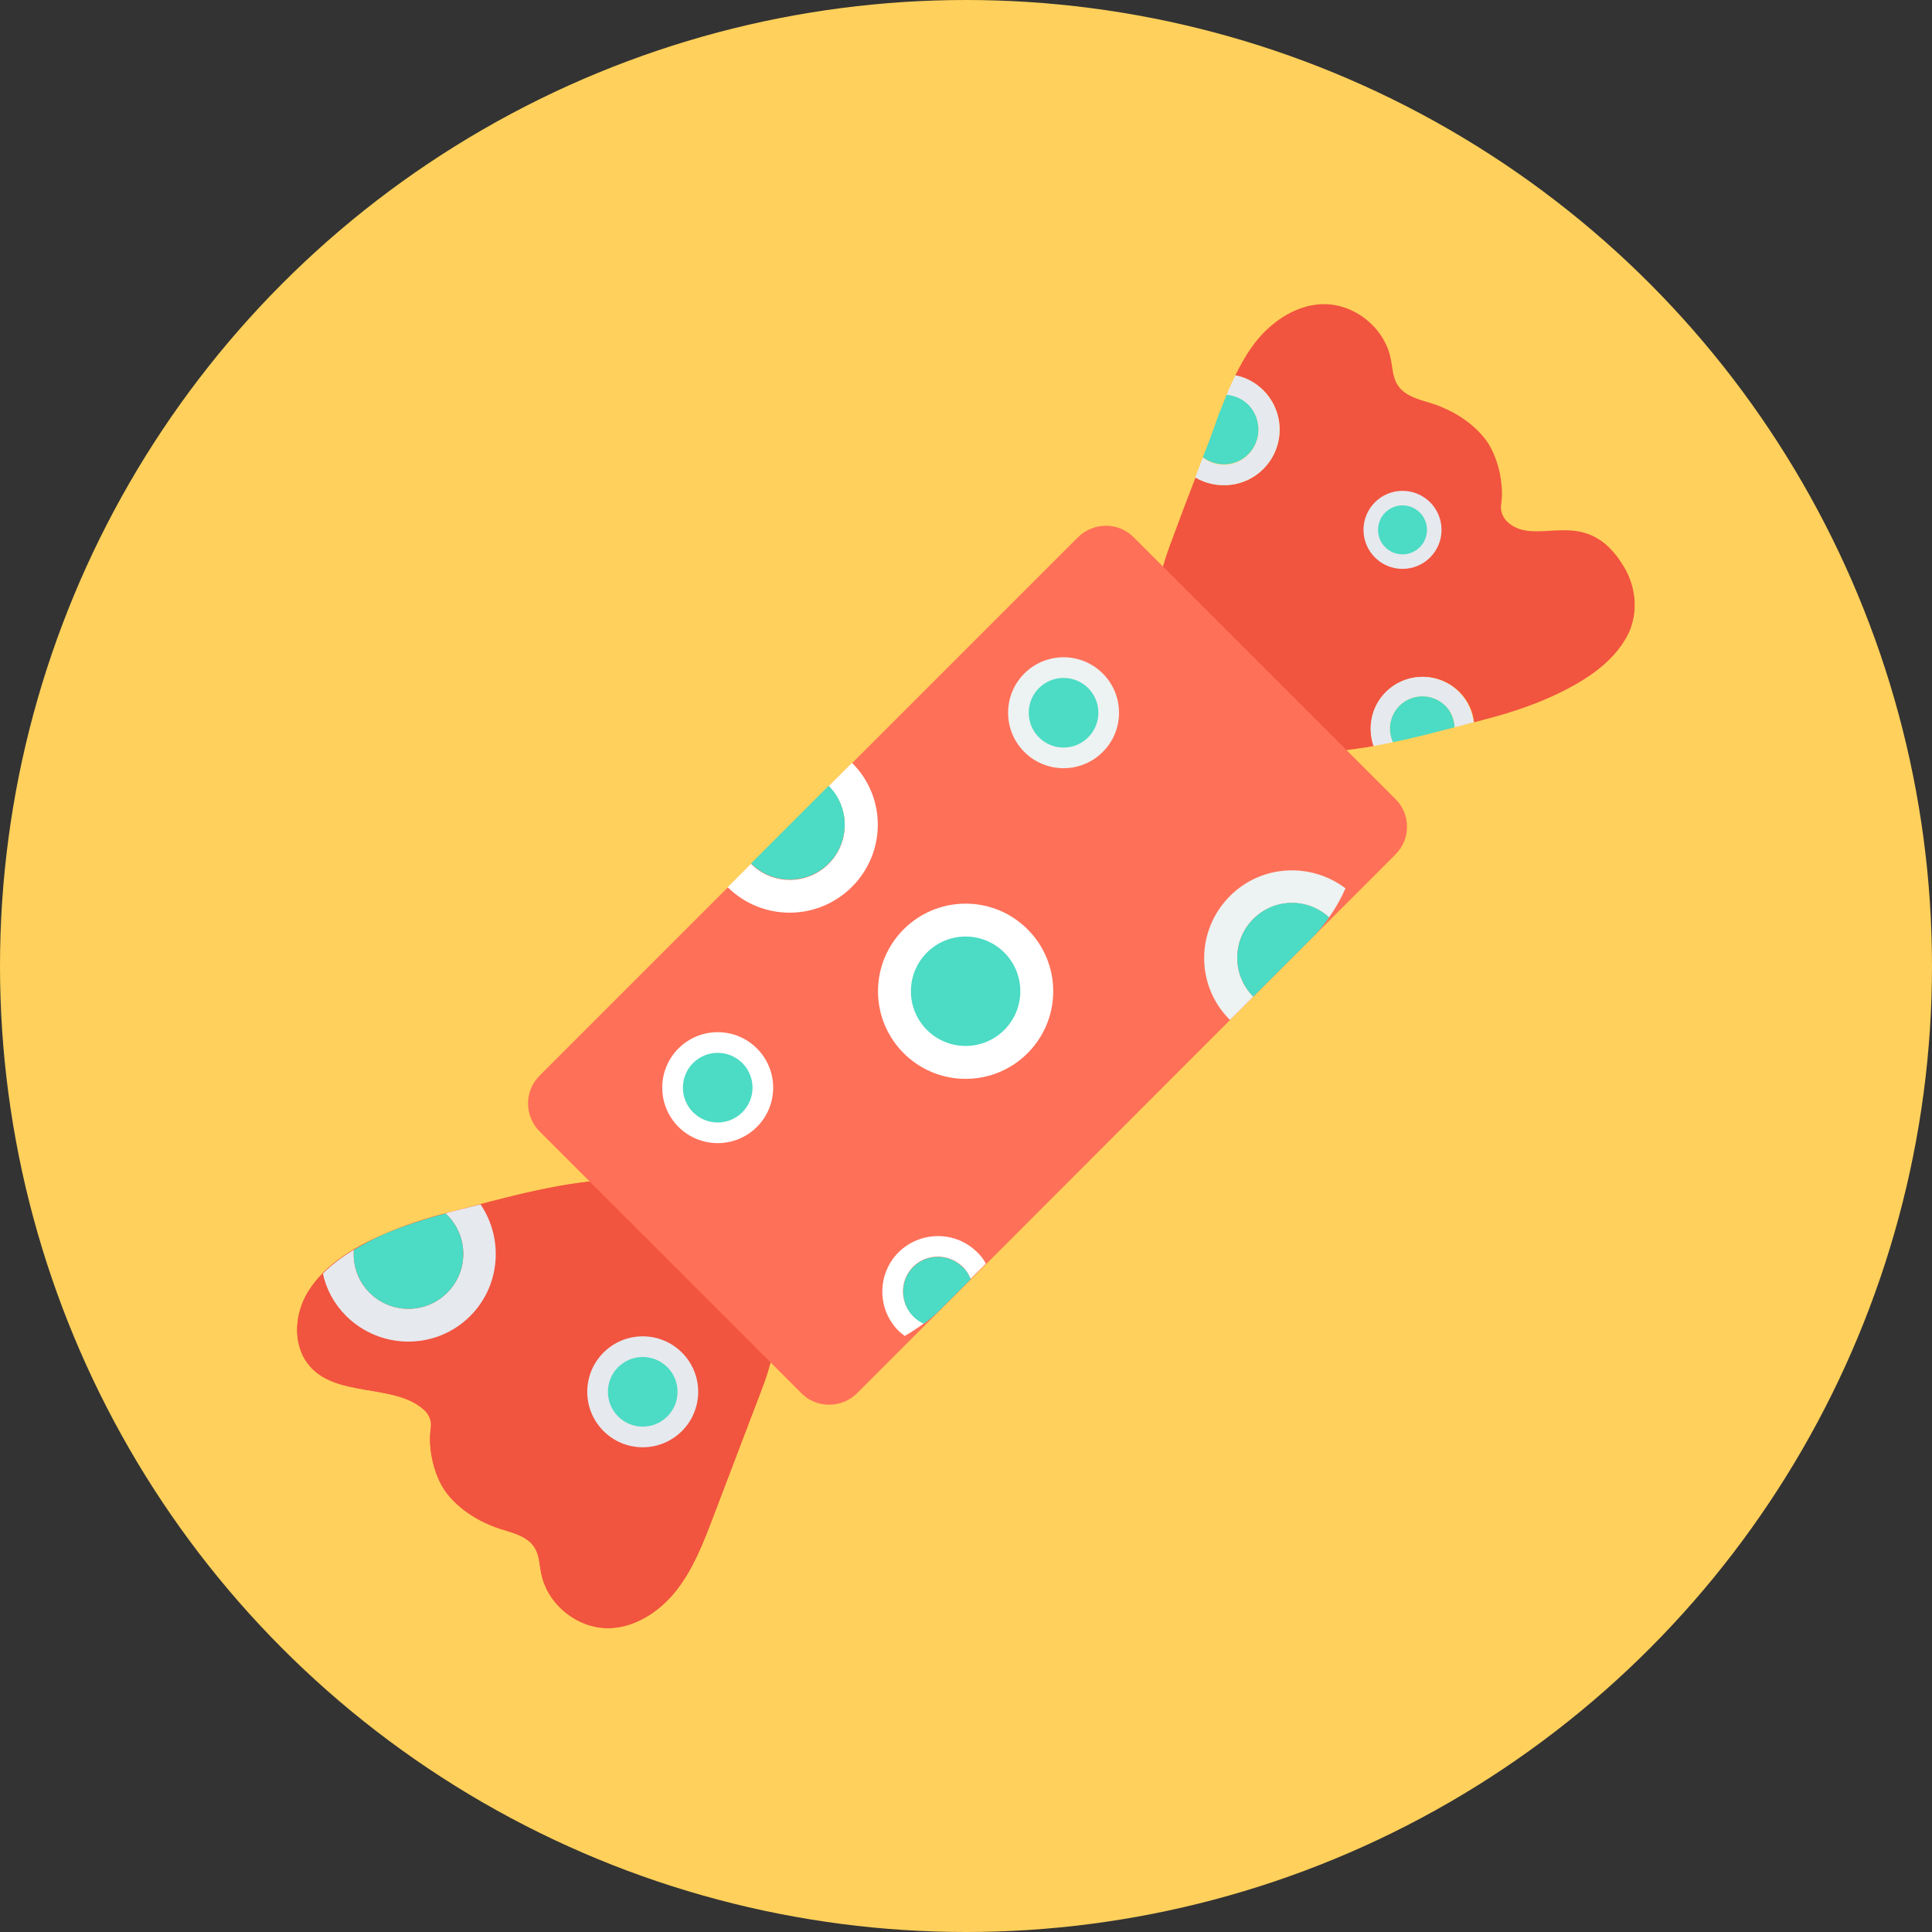 <?xml version="1.0" encoding="iso-8859-1"?>
<!-- Generator: Adobe Illustrator 19.0.0, SVG Export Plug-In . SVG Version: 6.00 Build 0)  -->
<svg version="1.1" id="Layer_1" xmlns="http://www.w3.org/2000/svg" xmlns:xlink="http://www.w3.org/1999/xlink" x="0px" y="0px"
	 viewBox="0 0 505 505" style="enable-background:new 0 0 505 505;" xml:space="preserve">
<rect x="0" y="0" width="505" height="505" fill="#333333" stroke="none"/>
<circle style="fill:#FFD05B;" cx="252.5" cy="252.5" r="252.5"/>
<g>
	<path style="fill:#F1543F;" d="M125.6,314.8c6.2,8.9,5.3,21.2-2.7,29.2c-9,9-23.5,9-32.4,0c-3.2-3.2-5.2-7-6.1-11.1
		c-1.9,1.9-3.6,4.1-4.8,6.5c-2.6,5.4-2.8,12.2,0.8,17c6.9,9.3,23,4.9,30.7,12.4c1.2,1.2,1.8,2.9,1.5,4.6c-0.8,5.5,1,12.6,4,16.7
		c3.5,4.6,8.7,7.8,14.3,9.6c3.3,1,7,1.9,8.8,4.8c1.3,2,1.3,4.6,1.8,6.9c1.6,8,9.4,14.3,17.6,14.2c7-0.1,13.5-4.5,17.8-10
		c4.3-5.6,6.9-12.2,9.4-18.8c4.1-10.7,8.1-21.4,12.2-32c1.9-5.1,3.9-10.4,3.7-15.9l-38.7-40.6C150.6,308.4,138,311.6,125.6,314.8z"
		/>
	<path style="fill:#F1543F;" d="M393.9,136.3c-1.2-1.2-1.8-2.9-1.5-4.6c0.8-5.5-1-12.6-4-16.7c-3.5-4.6-8.7-7.8-14.3-9.6
		c-3.3-1-7-1.9-8.8-4.8c-1.3-2-1.3-4.6-1.8-6.9c-1.6-8-9.4-14.3-17.6-14.2c-7,0.1-13.5,4.5-17.8,10c-2.1,2.7-3.7,5.6-5.2,8.6
		c2.7,0.6,5.2,1.9,7.3,3.9c5.7,5.7,5.7,14.9,0,20.6c-4.8,4.8-12.1,5.5-17.7,2.2c-2,5.2-4,10.4-5.9,15.6c-1.9,5.1-3.9,10.4-3.7,15.9
		l38.8,40.5c5.8-0.1,11.6-0.8,17.4-1.8c-1.7-4.8-0.7-10.3,3.2-14.1c5.3-5.3,13.9-5.3,19.2,0c2.2,2.2,3.5,5,3.8,7.9
		c0.9-0.2,1.8-0.5,2.6-0.7c5.9-1.5,11.8-3.4,17.4-5.9c7.5-3.4,16.3-8.4,20.3-16.5c2.6-5.4,2.1-11.8-0.8-17
		C414.6,130.9,401.6,143.7,393.9,136.3z"/>
	<path style="fill:#F1543F;" d="M202.2,348.8c0.3,5.5-1.7,10.8-3.7,15.9c-4.1,10.7-8.1,21.4-12.2,32c-2.5,6.6-5.1,13.3-9.4,18.8
		c-4.3,5.6-10.7,9.9-17.8,10c-8.2,0.1-16-6.2-17.6-14.2c-0.5-2.4-0.5-4.9-1.8-6.9c-1.9-2.9-5.6-3.7-8.8-4.8
		c-5.5-1.8-10.8-4.9-14.3-9.6c-3.1-4.1-4.8-11.3-4-16.7c0.3-1.7-0.3-3.4-1.5-4.6c-7.7-7.4-23.8-3.1-30.7-12.4
		c-3.6-4.8-3.4-11.6-0.8-17c4-8.1,12.7-13.2,20.3-16.5c5.6-2.5,11.5-4.4,17.4-5.9c15.1-3.9,30.5-8.5,46.2-8.7"/>
</g>
<path style="fill:#FF7058;" d="M364.7,223.4L224.1,364.1c-4.1,4.1-10.7,4.1-14.7,0l-68.3-68.3c-4.1-4.1-4.1-10.7,0-14.7l140.6-140.6
	c4.1-4.1,10.7-4.1,14.7,0l68.3,68.3C368.8,212.8,368.8,219.4,364.7,223.4z"/>
<circle style="fill:#FFFFFF;" cx="252.4" cy="259.1" r="22.9"/>
<circle style="fill:#4CDBC4;" cx="252.4" cy="259.1" r="14.3"/>
<path style="fill:#E6E9EE;" d="M122.9,344c7.9-7.9,8.8-20.2,2.7-29.2c-2.8,0.7-5.5,1.4-8.3,2.1c-0.3,0.1-0.6,0.2-0.9,0.3
	c0.2,0.1,0.3,0.3,0.5,0.4c5.6,5.6,5.6,14.7,0,20.3c-5.6,5.6-14.7,5.6-20.3,0c-3.1-3.1-4.4-7.2-4.1-11.2c-2.9,1.7-5.7,3.8-8.1,6.2
	c0.9,4.1,2.9,7.9,6.1,11.1C99.5,352.9,114,352.9,122.9,344z"/>
<path style="fill:#4CDBC4;" d="M92.5,326.7c-0.3,4,1,8.1,4.1,11.2c5.6,5.6,14.7,5.6,20.3,0s5.6-14.7,0-20.3
	c-0.2-0.2-0.3-0.3-0.5-0.4c-5.6,1.5-11.2,3.3-16.5,5.6C97.5,323.9,95,325.2,92.5,326.7z"/>
<circle style="fill:#EDF2F2;" cx="278" cy="186.3" r="14.5"/>
<circle style="fill:#4CDBC4;" cx="278" cy="186.3" r="9.1"/>
<path style="fill:#E6E9EE;" d="M330.2,122.6c5.7-5.7,5.7-14.9,0-20.6c-2.1-2.1-4.6-3.4-7.3-3.9c-0.8,1.7-1.6,3.4-2.3,5.2
	c2.1,0.2,4.1,1,5.7,2.6c3.5,3.5,3.5,9.3,0,12.9c-3.3,3.3-8.3,3.5-11.9,0.8c-0.7,1.7-1.3,3.5-2,5.2
	C318,128.1,325.4,127.4,330.2,122.6z"/>
<path style="fill:#4CDBC4;" d="M314.4,119.5c3.6,2.7,8.6,2.5,11.9-0.8c3.5-3.5,3.5-9.3,0-12.9c-1.6-1.6-3.6-2.4-5.7-2.6
	c-0.7,1.7-1.3,3.4-2,5C317.3,112,315.9,115.8,314.4,119.5z"/>
<path style="fill:#E6E9EE;" d="M362.2,180.9c-3.8,3.8-4.8,9.3-3.2,14.1c1.7-0.3,3.4-0.6,5.1-1c-1.4-3.1-0.9-6.9,1.7-9.5
	c3.3-3.3,8.7-3.3,12,0c1.6,1.6,2.4,3.6,2.4,5.6c1.7-0.4,3.3-0.9,5-1.3c-0.4-2.9-1.6-5.7-3.8-7.9
	C376.1,175.6,367.5,175.6,362.2,180.9z"/>
<path style="fill:#4CDBC4;" d="M377.8,184.5c-3.3-3.3-8.7-3.3-12,0c-2.6,2.6-3.1,6.4-1.7,9.5c5.4-1.1,10.8-2.5,16.1-3.9
	C380.1,188.1,379.3,186,377.8,184.5z"/>
<circle style="fill:#E6E9EE;" cx="366.6" cy="138.5" r="10.2"/>
<circle style="fill:#4CDBC4;" cx="366.6" cy="138.5" r="6.4"/>
<path style="fill:#EDF2F2;" d="M321.5,234.2c-9,9-9,23.5,0,32.4l6.1-6.1c-5.6-5.6-5.6-14.7,0-20.3c5.4-5.4,14.2-5.6,19.8-0.4
	c1.7-2.4,3.1-4.9,4.3-7.6C342.7,225.4,329.8,225.9,321.5,234.2z"/>
<path style="fill:#4CDBC4;" d="M347.4,239.8c-5.6-5.2-14.3-5.1-19.8,0.4c-5.6,5.6-5.6,14.7,0,20.3l15.4-15.4
	C344.6,243.5,346.1,241.7,347.4,239.8z"/>
<path style="fill:#FFFFFF;" d="M222.7,231.8c9-9,9-23.5,0-32.4l-6.1,6.1c5.6,5.6,5.6,14.7,0,20.3s-14.7,5.6-20.3,0l-6.1,6.1
	C199.2,240.8,213.7,240.8,222.7,231.8z"/>
<path style="fill:#4CDBC4;" d="M216.6,225.7c5.6-5.6,5.6-14.7,0-20.3l-20.3,20.3C201.9,231.3,211,231.3,216.6,225.7z"/>
<path style="fill:#FFFFFF;" d="M234.9,327.3c-5.7,5.7-5.7,14.9,0,20.6c0.5,0.5,1.1,0.9,1.6,1.3c1.7-1,3.4-2.1,5-3.3
	c-1-0.4-2-1.1-2.8-1.9c-3.5-3.5-3.6-9.3,0-12.9c3.5-3.5,9.3-3.5,12.9,0c1,0.9,1.6,2.1,2.1,3.2l4-4c-0.6-1.1-1.3-2.1-2.3-3
	C249.8,321.7,240.6,321.7,234.9,327.3z"/>
<path style="fill:#4CDBC4;" d="M253.7,334.4c-0.4-1.2-1.1-2.3-2.1-3.2c-3.5-3.5-9.3-3.6-12.9,0c-3.5,3.5-3.5,9.3,0,12.9
	c0.8,0.8,1.8,1.5,2.8,1.9c1.5-1.1,2.9-2.3,4.2-3.6L253.7,334.4z"/>
<circle style="fill:#FFFFFF;" cx="187.6" cy="284.3" r="14.5"/>
<circle style="fill:#4CDBC4;" cx="187.6" cy="284.3" r="9.1"/>
<circle style="fill:#E6E9EE;" cx="168" cy="363.8" r="14.5"/>
<circle style="fill:#4CDBC4;" cx="168" cy="363.8" r="9.1"/>
<g>
</g>
<g>
</g>
<g>
</g>
<g>
</g>
<g>
</g>
<g>
</g>
<g>
</g>
<g>
</g>
<g>
</g>
<g>
</g>
<g>
</g>
<g>
</g>
<g>
</g>
<g>
</g>
<g>
</g>
</svg>
